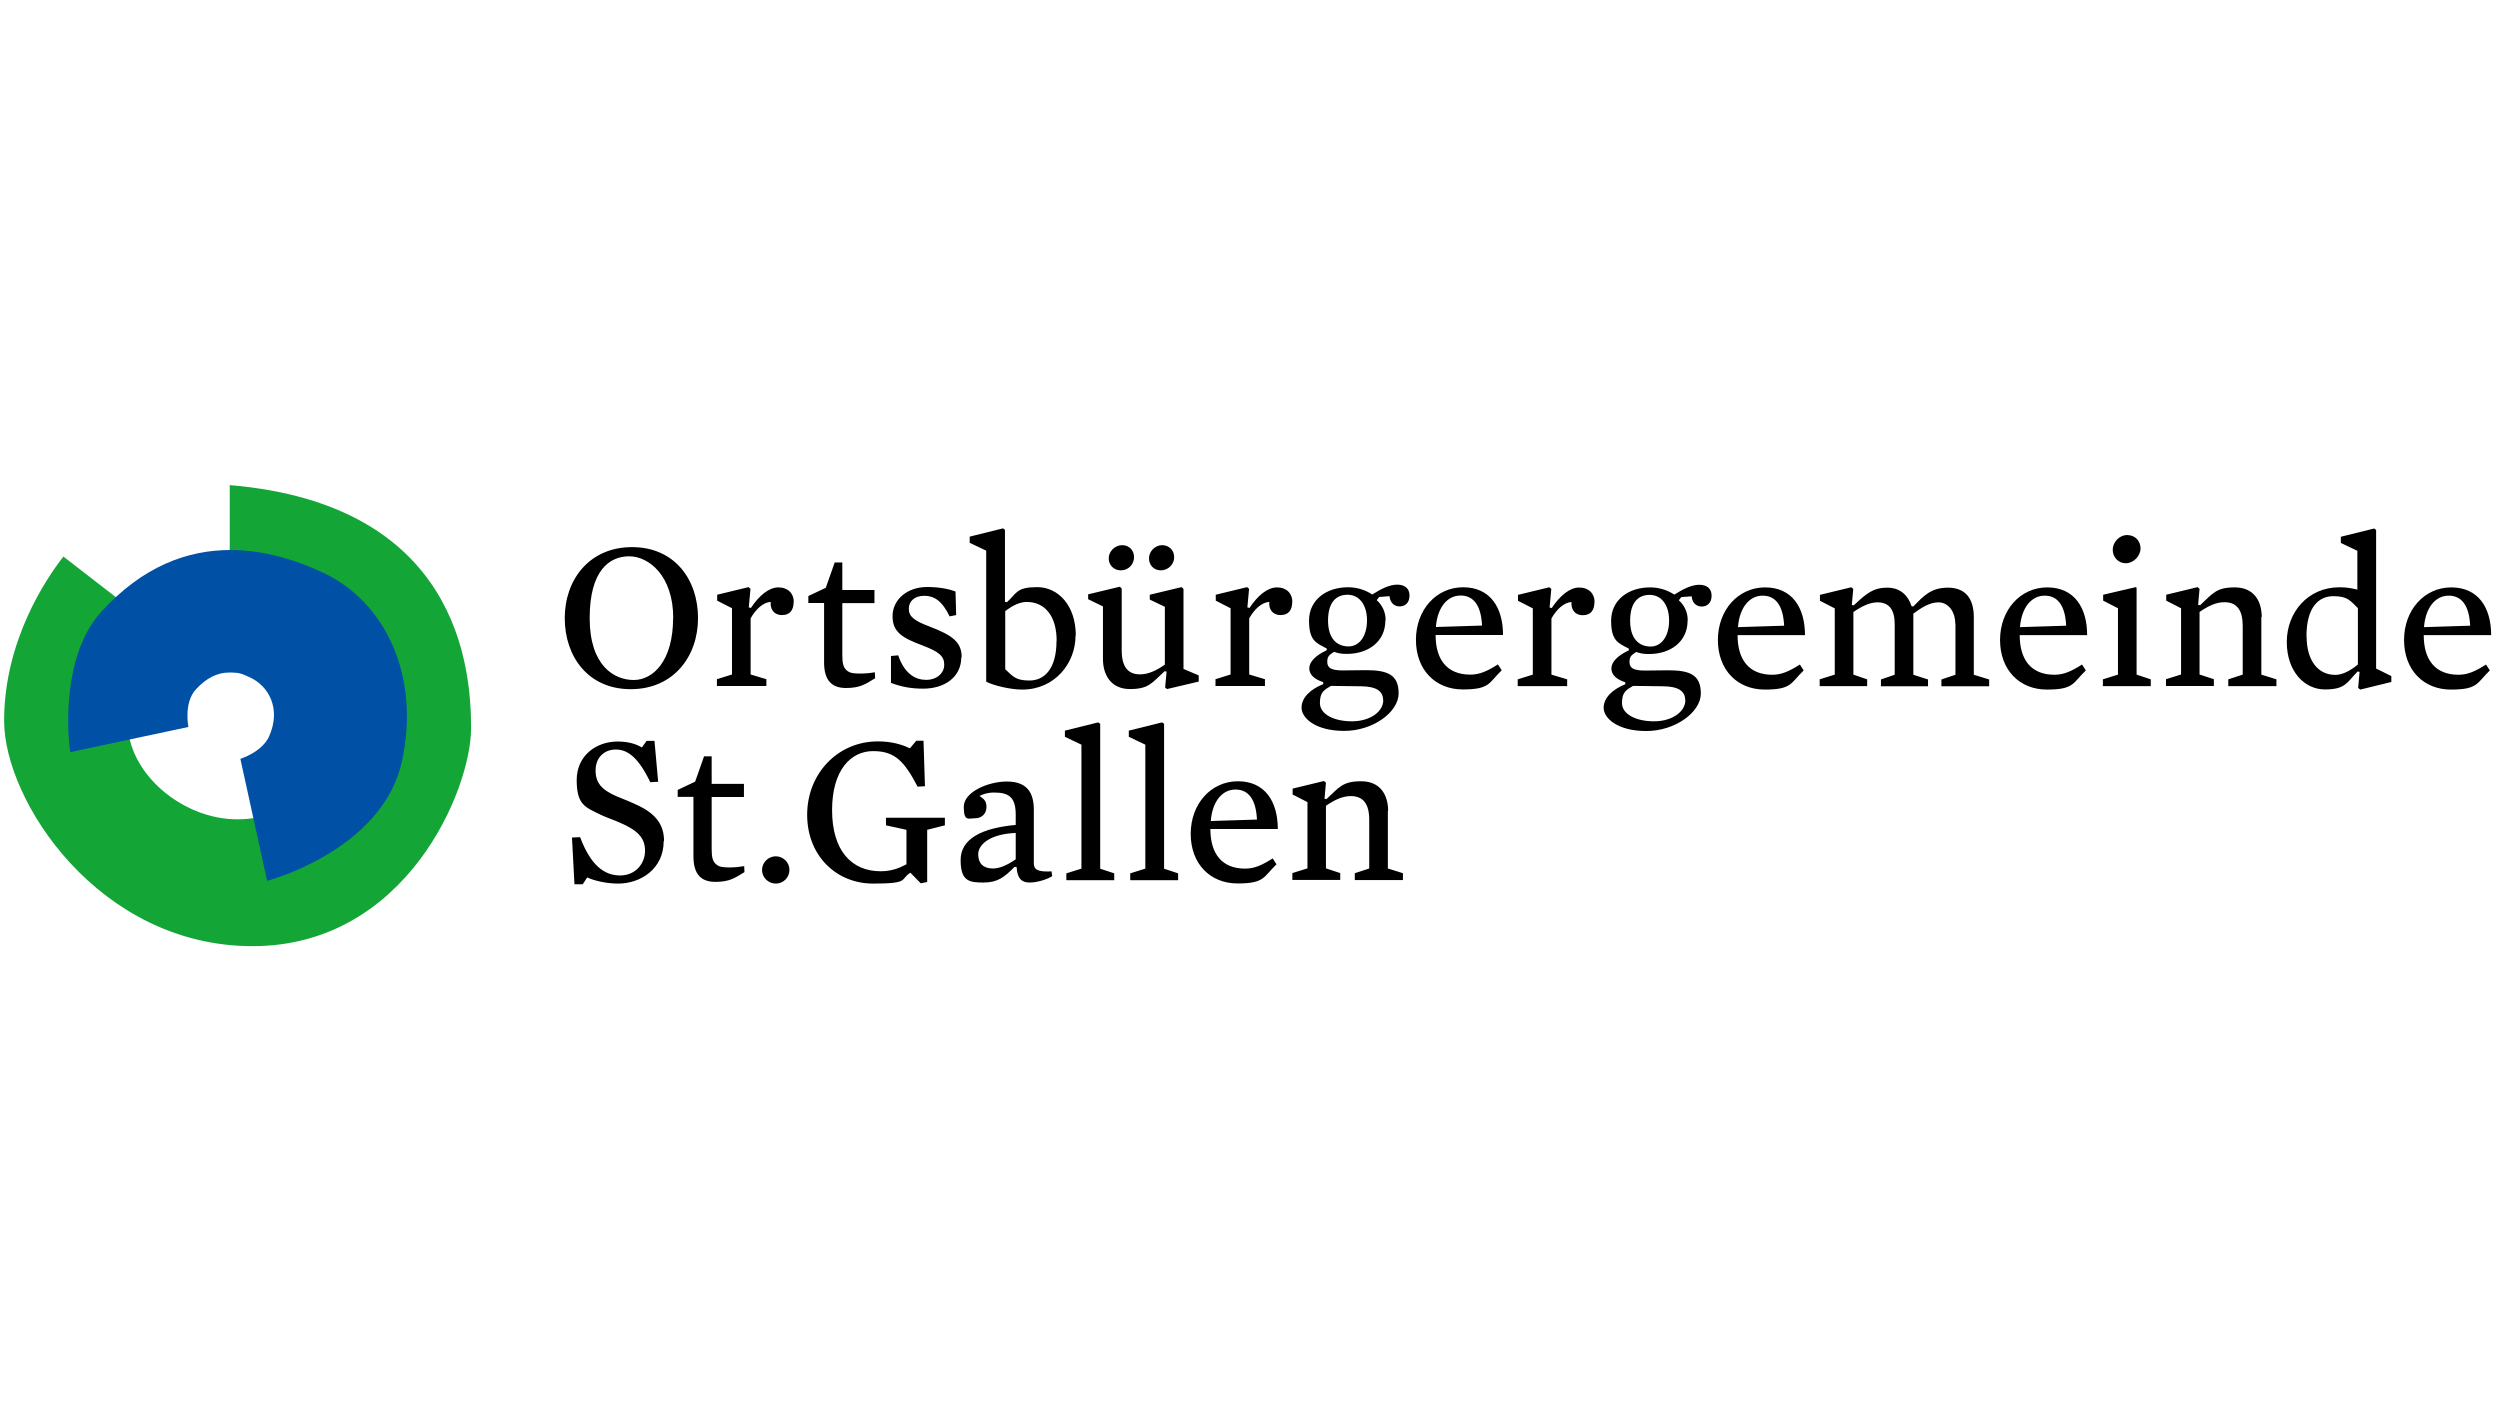 <?xml version="1.0" encoding="UTF-8"?>
<svg xmlns="http://www.w3.org/2000/svg" version="1.1" width="210" height="119" viewBox="0 0 210 119"><svg version="1.1" viewBox="0 0 1920 1080" width="212" height="119" x="-1" y="0">
  <defs>
    <style>
      .cls-1 {
        isolation: isolate;
      }

      .cls-2 {
        mix-blend-mode: multiply;
      }

      .cls-3 {
        fill: #0050a5;
      }

      .cls-4 {
        fill: #14a537;
      }
    </style>
  </defs>
  
  <g>
    <g id="Ebene_1">
      <g class="cls-1">
        <g id="Ebene_2">
          <g id="Ebene_1-2">
            <path class="cls-4" d="M182.2,369.6v97.5c-.1,0,.5,0,1.6,0,8.5,0,46.6,1.9,67.6,34.6,11.3,17.7,20.1,54.7,8.3,76.1-9.4,17-29.3,46.8-71.7,46.8s-83.5-35.5-83.5-73.5,11.7-60.3,24.2-70.1l-73.3-56.7c-13,16.6-45.2,64-45.2,125.2s72.3,171.8,189.4,171.8,166.6-119.2,166.6-166.2-10.2-170.6-184.1-185.3"/>
            <g class="cls-2">
              <path class="cls-3" d="M182.7,419.3c-32.4,0-66.8,12.2-98.5,47.2-29.1,32.2-26.2,88.8-23.6,106.9l90.1-19.2s-3.8-18.5,5.8-28.8c8-8.6,16.3-12.7,25.3-12.7s9.9,1.2,15.1,3.4c15.1,6.5,24.7,24.3,15.3,45.3-5.4,12-21.9,17.1-21.9,17.1l20.4,93c16.4-4.5,89.2-29.8,102.7-90.8,14.4-65.3-12.5-121.8-60-144.1-21-9.8-45.3-17.3-70.7-17.3"/>
            </g>
            <path d="M1065.3,618.2c0-12.6-6.3-22.6-20.5-22.6s-16.7,4.5-26.5,13.6l-1.5-.3,1.1-12.2-1.5-1.3-23.9,5.8v4.5l11.3,5.8v50.5l-11.5,3.6v5.2h36.5v-5.2l-10.9-3.6v-47.7c6.6-4.5,12.5-7.4,19-7.4,9.4,0,14,6,14,18v37.2l-11,3.6v5.2h36.7v-5.2l-11.5-3.6v-44h.2ZM930.1,626c1.1-14.8,8.6-24.1,18.8-24.1s15.7,7.9,16.4,22.9l-35.2,1.1h0ZM981.2,632c0-21.1-9.9-36.4-30.4-36.4s-36,17.2-36,40.1,14.9,37.8,35.7,37.8,19.7-5,29.7-14.6l-2.9-4.5c-8.3,5.3-14.1,7.8-21,7.8-17.7,0-26.5-11.3-26.5-30.2h51.3ZM894.5,662.2v-110.4l-1.5-1.1-25.4,6.3v4.7l12.6,6v94.5l-11.5,3.6v5.2h36.5v-5.2l-10.9-3.6h.1ZM845.8,662.2v-110.4l-1.5-1.1-25.4,6.3v4.7l12.6,6v94.5l-11.5,3.6v5.2h36.5v-5.2l-10.9-3.6h0ZM781.4,655.1c-6.5,4.5-12.3,7-17.4,7-7.1,0-11.2-3.7-11.2-10.9s8.7-15.4,28.6-16.2c0,0,0,20.2,0,20.1ZM795.2,617.3c0-14.6-6.6-21.5-20.6-21.5s-32.8,7.8-32.8,19.3,3.6,8.7,8.7,8.7,8.6-3.6,8.6-8.6-2.4-6.3-5.3-8.4c2.6-1.3,5.8-2.6,11.2-2.6,11.3,0,16.4,3.7,16.4,16.9v7.8c-25.5,2.3-42,10.4-42,26.7s6.6,17.2,17.5,17.2,15.9-4.2,23.7-12l1.5.3c.5,8.6,3.7,11.7,9.9,11.7s14.1-2.7,17.2-4.9l-.5-3.6c-10.7.6-13.5-1.5-13.5-6.2v-40.9h-.1ZM712.2,599.4l-1.1-34.7h-5.5l-4.9,5.8c-6.3-3.1-14.3-5.3-24.4-5.3-30.7,0-53.9,24.7-53.9,55.9s22.1,52.5,50.3,52.5,20.2-3.2,28.4-8.3l7.9,8.1,4.9-1v-39.8l13.5-3.4v-5.8h-44.9v5.8l15.6,3.4v26.3c-5.8,3.1-11.7,5.3-19.7,5.3-22.3,0-37-15.9-37-46.6s14.4-45,31.3-45,23.9,8.1,33.9,27.1l5.5-.3h0ZM608.9,663.2c0-5.7-4.7-10.4-10.4-10.4s-10.5,4.7-10.5,10.4,4.7,10.4,10.5,10.4,10.4-4.7,10.4-10.4M574.6,664.8l-.2-4.5c-4.1.7-7.6,1-10.2,1-5.7,0-8.3-.3-10.4-1.8-3.4-2.3-4.2-5.8-4.2-12v-39.9h24.6v-10h-24.6v-21h-5.8l-6.8,19.3-13.3,6.3v5.3h12v45.3c0,13.5,5.7,19.5,16.7,19.5s15.1-3.1,22.3-7.5M513.3,641.2c0-12.6-6.5-20.8-19.7-27.1-6-2.9-10.8-4.7-16.6-7.1-11.3-4.9-15.9-10.2-15.9-19.7s6.3-15.9,15.4-15.9,17.2,6,26.3,24.9l6-.3-2.8-31.2h-6l-3.6,5c-4.5-2.6-10.2-4.5-18.5-4.5-16.1,0-31.2,10.5-31.2,29.4s6.5,20.6,18,26.3c5,2.4,9.4,3.7,14.6,6,14.3,6.1,19.5,12,19.5,21.6s-7.1,18.8-19,18.8-22.3-7.4-30.5-29.2l-6.2.3,1.9,35.6h6.3l3.4-5.2c6,2.8,15.4,4.7,23.7,4.7,16.6,0,34.6-10.9,34.6-32.3"/>
            <path d="M1855,478.2c1.1-14.8,8.6-24.1,18.8-24.1s15.7,7.9,16.4,22.9l-35.2,1.1h0ZM1906.2,484.2c0-21.1-9.9-36.4-30.4-36.4s-36,17.2-36,40.1,14.9,37.8,35.7,37.8,19.7-5,29.7-14.6l-2.9-4.5c-8.3,5.3-14.1,7.8-21,7.8-17.7,0-26.5-11.3-26.5-30.2h51.3,0ZM1765.4,485.2c0-22.6,9.5-30.7,20.5-30.7s12.8,3.4,18.7,9.1v43c-6.3,5.2-12.2,7.9-17.2,7.9-13.3,0-21.9-11-21.9-29.4M1818.5,509.7v-105.7l-1.5-1.1-25.4,6.3v4.7l12.6,6v29.6c-4.4-1.1-8.4-1.8-13.6-1.8-24.2,0-40.2,19.2-40.2,41.7s13.5,36.2,29.1,36.2,16.7-5.3,24.7-13.5l.2-.2,1.5.3-1.1,12.2,1.6,1.3,23.7-5.8v-4.5l-11.5-5.7h0ZM1731.3,470.4c0-12.6-6.3-22.6-20.5-22.6s-16.7,4.5-26.5,13.6l-1.5-.3,1.1-12.2-1.5-1.3-23.9,5.8v4.5l11.3,5.8v50.5l-11.5,3.6v5.2h36.5v-5.2l-10.9-3.6v-47.7c6.6-4.5,12.5-7.4,19-7.4,9.4,0,13.9,6,13.9,18v37.2l-11,3.6v5.2h36.7v-5.2l-11.5-3.6v-44h.2ZM1621.7,463.8v50.5l-11.5,3.6v5.2h36.5v-5.2l-10.8-3.6v-66.2l-.6-.5-24.9,5.8v4.5s11.3,5.8,11.3,5.8ZM1617.7,419c0,5.8,4.2,10.4,10,10.4s11.2-5.5,11.2-11.3-4.2-10.2-10.2-10.2-11,5.5-11,11.2M1547,478.2c1.1-14.8,8.6-24.1,18.8-24.1s15.7,7.9,16.4,22.9l-35.2,1.1h0ZM1598.2,484.2c0-21.1-9.9-36.4-30.4-36.4s-36,17.2-36,40.1,14.9,37.8,35.7,37.8,19.7-5,29.7-14.6l-2.9-4.5c-8.3,5.3-14.1,7.8-21,7.8-17.7,0-26.5-11.3-26.5-30.2,0,0,51.3,0,51.3,0ZM1497.8,475.9v38.5l-10.7,3.6v5.2h36.4v-5.2l-11.7-3.6v-44c0-14.3-6.6-22.4-19.7-22.4s-18.7,6.5-26.5,14.4l-1.3-.3c-2.3-7.4-7.9-14.1-18.5-14.1s-15.9,4.4-25.5,13.5l-1.5-.3,1.1-12.2-1.5-1.3-23.9,5.8v4.5l11.3,5.8v50.5l-11.5,3.6v5.2h36.2v-5.2l-10.5-3.6v-47.7c6.5-4.5,12.5-7.4,18.4-7.4,8.9,0,13.1,5.7,13.1,16.7v38.5l-10.5,3.6v5.2h35.9v-5.2l-11.2-3.6v-46.6c6.6-4.9,12.8-8.6,19.2-8.6s12.8,5.7,12.8,16.7M1332,478.2c1.1-14.8,8.6-24.1,18.8-24.1s15.7,7.9,16.4,22.9l-35.2,1.1h0ZM1383.1,484.2c0-21.1-9.9-36.4-30.4-36.4s-36,17.2-36,40.1,14.9,37.8,35.7,37.8,19.7-5,29.7-14.6l-2.9-4.5c-8.3,5.3-14.1,7.8-21,7.8-17.7,0-26.5-11.3-26.5-30.2h51.3ZM1291.9,533.8c0,8.7-10,16.1-23.9,16.1s-24.4-5.5-24.4-13.9,3.1-9.9,8.4-13.1l23.4.3c11.3.2,16.4,3.7,16.4,10.7M1279.5,473.1c0,11.5-5.5,19.8-14.1,19.8s-15.6-5.7-15.6-19.7,6.2-19.7,14.9-19.7,14.8,7.4,14.8,19.5M1293.7,472.9c0-6-2.4-11.3-6.8-15.3l1.9-2.4,7.9-.6c.3,4.5,3.2,7.8,7.6,7.8s7.6-2.9,7.6-8.3-3.6-8.3-9.4-8.3-12.2,3.2-19,7.5c-5-3.2-11-5.5-18.5-5.5-16.6,0-29.7,9.7-29.7,25.4s5.7,17.1,13.5,21.3v1.3c-8.6,4-13.3,8.9-13.3,13.8s4,8.4,10.5,10.5l.2,1.5c-9.7,3.9-16.6,10.2-16.6,18s10.4,17.7,32.5,17.7,41.6-14.4,41.6-28.6-8.3-17.7-24.9-17.7l-17.5.2c-8.9,0-12-1.8-12-6.6s2.3-5.5,5.2-7.6c2.9,1.1,5.2,1.6,9.7,1.6,16.4,0,29.4-9.4,29.4-25.5M1222.7,458.9c0-6.3-4.4-11-11.7-11s-14.8,6.3-21,15.7l-1.6-.5,1.3-14.1-1.5-1.3-23.9,5.8v4.5l11.3,5.8v50.5l-11.5,3.6v5.2h37.7v-5.2l-12-3.6v-42.8c3.9-7,9.7-12.3,15.3-12.5-.5,5.3,2.3,10,8.6,10s8.9-4,8.9-10.2M1101.7,478.1c1.1-14.8,8.6-24.1,18.8-24.1s15.7,7.9,16.4,22.9l-35.2,1.1h0ZM1152.9,484.1c0-21.1-9.9-36.4-30.4-36.4s-36,17.2-36,40.1,14.9,37.8,35.7,37.8,19.7-5,29.7-14.6l-2.9-4.5c-8.3,5.3-14.1,7.8-21,7.8-17.7,0-26.5-11.3-26.5-30.2h51.3ZM1061.6,533.8c0,8.7-10,16.1-23.9,16.1s-24.4-5.5-24.4-13.9,3.1-9.9,8.4-13.1l23.4.3c11.3.2,16.4,3.7,16.4,10.7M1049.2,473c0,11.5-5.5,19.8-14.1,19.8s-15.6-5.7-15.6-19.7,6.2-19.7,14.9-19.7,14.8,7.4,14.8,19.5M1063.4,472.8c0-6-2.4-11.3-6.8-15.3l1.9-2.4,7.9-.6c.3,4.5,3.2,7.8,7.6,7.8s7.6-2.9,7.6-8.3-3.6-8.3-9.4-8.3-12.2,3.2-19,7.5c-5-3.2-11-5.5-18.5-5.5-16.6,0-29.7,9.7-29.7,25.4s5.7,17.1,13.5,21.3v1.3c-8.6,4-13.3,8.9-13.3,13.8s4,8.4,10.5,10.5l.2,1.5c-9.7,3.9-16.6,10.2-16.6,18s10.4,17.7,32.5,17.7,41.5-14.4,41.5-28.6-8.3-17.7-24.9-17.7l-17.5.2c-8.9,0-12-1.8-12-6.6s2.3-5.5,5.2-7.6c2.9,1.1,5.2,1.6,9.7,1.6,16.4,0,29.4-9.4,29.4-25.5M992.3,458.8c0-6.3-4.4-11-11.7-11s-14.8,6.3-21,15.7l-1.6-.5,1.3-14.1-1.5-1.3-23.9,5.8v4.5l11.3,5.8v50.5l-11.5,3.6v5.2h37.7v-5.2l-12-3.6v-42.8c3.9-7,9.7-12.3,15.3-12.5-.5,5.3,2.3,10,8.6,10s8.9-4,8.9-10.2M909.3,510.3v-61.4l-1.5-1.3-24.2,5.8v3.7l11.5,5.5v44.1c-6.6,4.5-12.5,7.4-19,7.4-9.2,0-13.9-5.8-13.9-18.4v-47.1l-1.5-1.3-24.1,5.8v3.7l11.3,5.5v40.1c0,12.2,6.2,22.9,20.5,22.9s16.7-4.5,26.5-13.6l1.5.3-1.1,12.2,1.5,1.1,24.1-5.7v-4.7l-11.5-4.9h0ZM861.6,434.8c5.8,0,10-4.7,10-10s-3.7-9.2-9.1-9.2-10.2,4.7-10.2,10,3.9,9.2,9.2,9.2M892,434.8c5.8,0,10.2-4.7,10.2-10s-3.9-9.2-9.2-9.2-10,4.7-10,10,3.7,9.2,9.1,9.2M812.5,488.4c0,22.4-9.9,30.4-20.6,30.4s-12.6-3.2-18.5-8.6v-44.3c5.7-4.4,11.2-7,16.4-7,13.8,0,22.8,10.7,22.8,29.6M827.2,484.5c0-23.1-13.6-36.9-29.4-36.9s-15.4,4.4-23.1,11.5l-1.5-.3v-54.9l-1.5-1.1-25.4,6.3v4.7l12.6,6v99.9c6.3,3.2,19,6,27.5,6,24.7,0,40.6-20,40.6-41.1M740.2,501.2c0-11.3-6.2-16.6-24.6-23.6-11.7-4.4-15.7-7.6-15.7-13.5s4.5-9.9,11.8-9.9,13.5,3.6,19.3,15.7l5-1-.5-18c-4.7-1.8-12.2-3.4-21.5-3.4-15.9,0-26.5,10-26.5,22.3s7.9,16.6,22.4,22.1c13.3,5,17,8.4,17,14.9s-5.8,11.5-13.8,11.5-16.4-4.4-21.3-18.7l-5.5.5v20.5c8.1,3.1,15.7,4.4,24.5,4.4,16.9,0,29.1-9.2,29.1-23.9M674.2,517l-.2-4.5c-4,.7-7.6,1-10.2,1-5.7,0-8.3-.3-10.4-1.8-3.4-2.3-4.2-5.8-4.2-12v-39.9h24.5v-10h-24.5v-21h-5.8l-6.8,19.3-13.3,6.3v5.3h12v45.3c0,13.5,5.7,19.5,16.7,19.5s15.1-3.1,22.3-7.5M612.2,458.8c0-6.3-4.4-11-11.7-11s-14.8,6.3-21,15.7l-1.6-.5,1.3-14.1-1.5-1.3-23.9,5.8v4.5l11.3,5.8v50.5l-11.5,3.6v5.2h37.7v-5.2l-12-3.6v-42.8c3.9-7,9.7-12.3,15.3-12.5-.5,5.3,2.3,10,8.6,10s8.9-4,8.9-10.2M520.2,471.2c0,32.5-15.1,47.2-30,47.2s-33.6-10.8-33.6-47.2,15.1-47.1,30.1-47.1,33.6,14.8,33.6,47.1M539.2,471.2c0-29.2-17.7-54.1-50.3-54.1s-51.3,24.9-51.3,54.1,17.7,54.2,50.3,54.2,51.3-24.9,51.3-54.2"/>
          </g>
        </g>
      </g>
    </g>
  </g>
</svg></svg>
